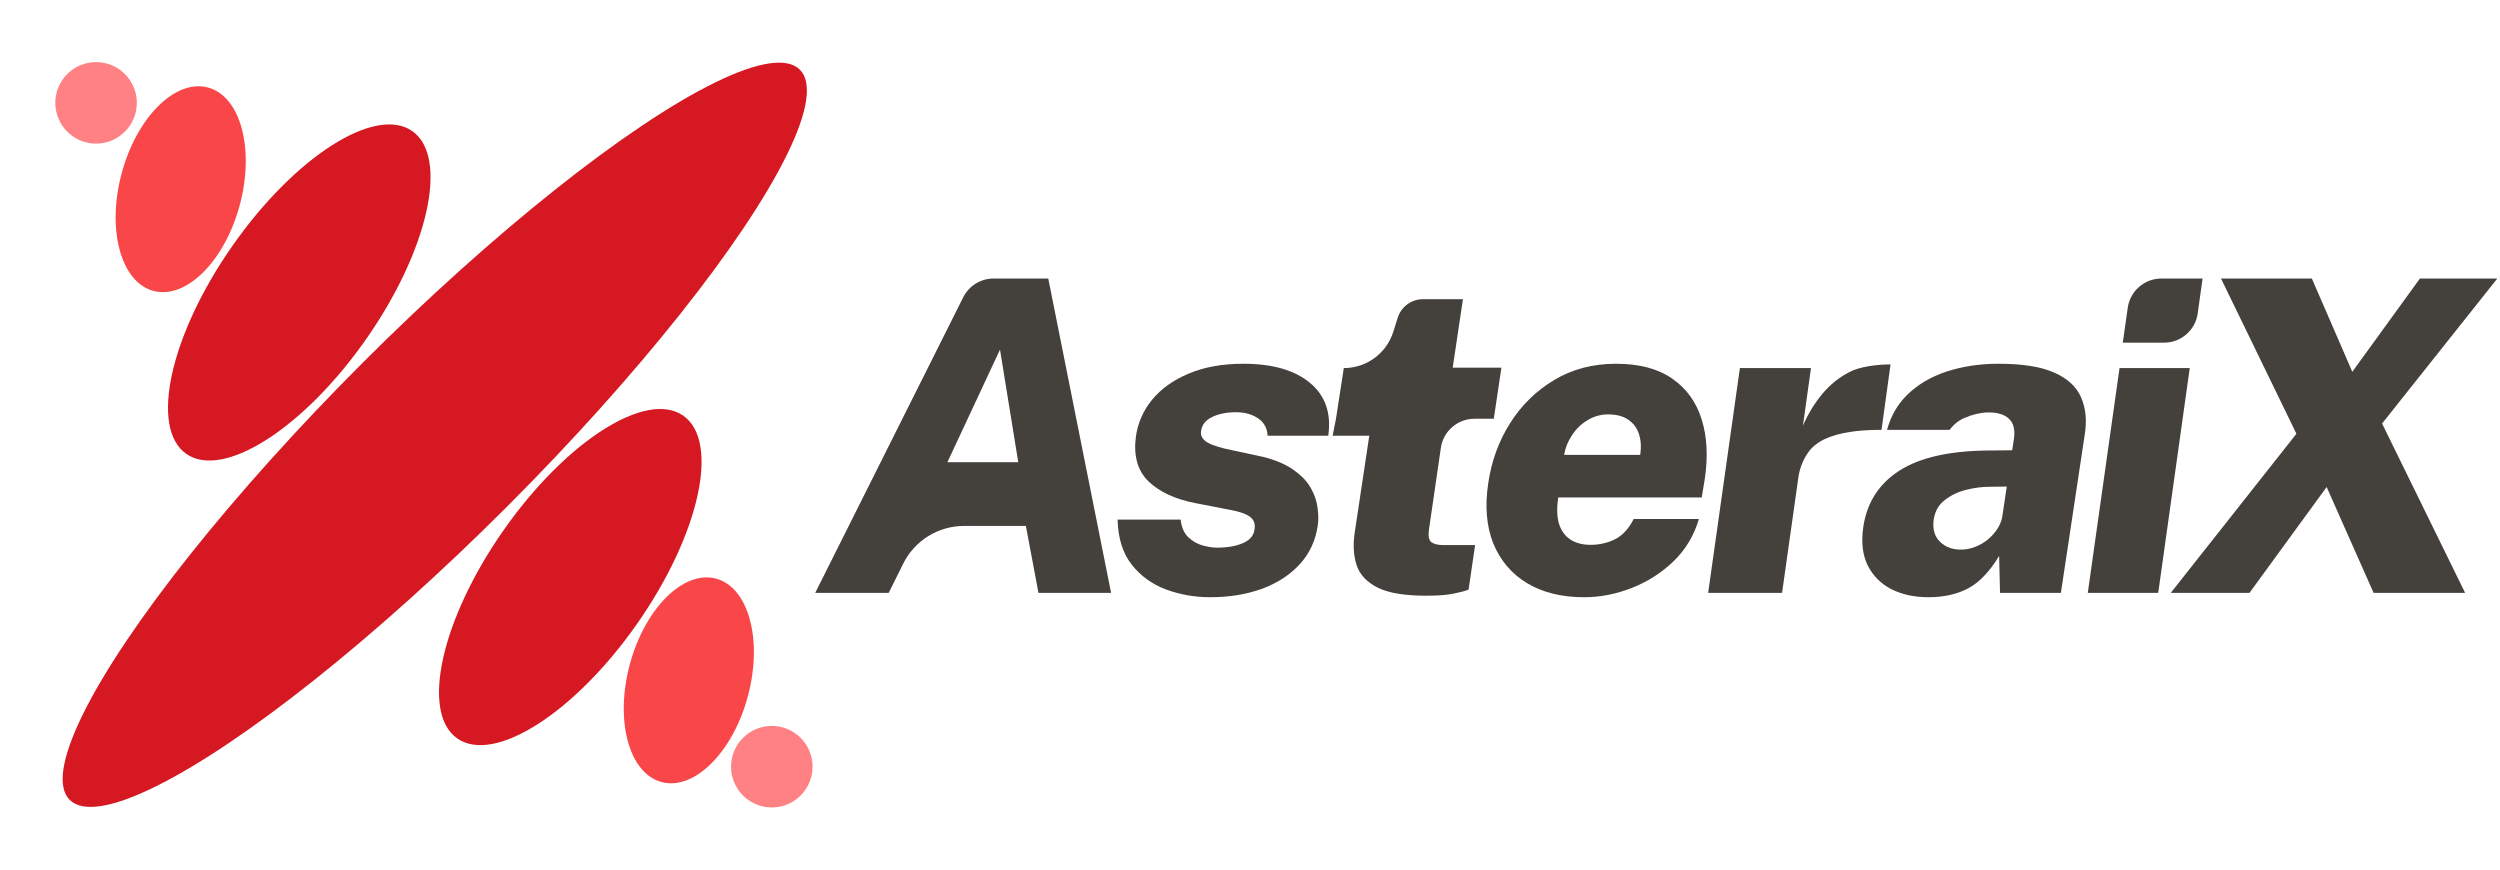 <svg xmlns="http://www.w3.org/2000/svg" fill="none" viewBox="0 0 368 128" height="128" width="368">
<ellipse fill="#D51821" transform="rotate(45 63.999 64)" ry="76" rx="15" cy="64" cx="63.999"></ellipse>
<ellipse fill="#D51821" transform="rotate(35 83.946 84.945)" ry="29" rx="12" cy="84.945" cx="83.946"></ellipse>
<ellipse fill="#F94649" transform="rotate(15 101.396 100.148)" ry="15.5" rx="9" cy="100.148" cx="101.396"></ellipse>
<circle fill="#FF8183" transform="rotate(45 113.609 112.858)" r="6" cy="112.858" cx="113.609"></circle>
<ellipse fill="#D51821" transform="rotate(-145 44.054 43.054)" ry="29" rx="12" cy="43.054" cx="44.054"></ellipse>
<ellipse fill="#F94649" transform="rotate(-165 26.6 27.852)" ry="15.5" rx="9" cy="27.852" cx="26.6"></ellipse>
<circle fill="#FF8183" transform="rotate(-135 14.141 15.142)" r="6" cy="15.142" cx="14.141"></circle>
<path fill="#44403C" d="M120 87.272L141.785 43.761C142.633 42.069 144.363 41 146.256 41H154.304L163.552 87.272H152.864L151.008 77.416H141.91C138.113 77.416 134.644 79.567 132.954 82.967L130.816 87.272H120ZM139.456 68.04H149.888L147.2 51.464L139.456 68.04Z" clip-rule="evenodd" fill-rule="evenodd"></path>
<path fill="#44403C" d="M178.143 87.912C175.86 87.912 173.684 87.528 171.615 86.76C169.567 85.992 167.882 84.765 166.559 83.08C165.258 81.395 164.575 79.197 164.511 76.488H173.791C173.919 77.619 174.292 78.483 174.911 79.08C175.551 79.677 176.266 80.083 177.055 80.296C177.844 80.509 178.527 80.616 179.103 80.616C180.66 80.616 181.951 80.392 182.975 79.944C183.999 79.496 184.564 78.813 184.671 77.896C184.799 77.128 184.586 76.531 184.031 76.104C183.476 75.656 182.484 75.304 181.055 75.048L175.935 74.056C172.991 73.48 170.708 72.424 169.087 70.888C167.466 69.331 166.836 67.133 167.199 64.296C167.476 62.269 168.276 60.445 169.599 58.824C170.943 57.203 172.746 55.923 175.007 54.984C177.268 54.024 179.946 53.544 183.039 53.544C187.306 53.544 190.57 54.483 192.831 56.36C195.092 58.237 195.988 60.829 195.519 64.136H186.591C186.527 63.005 186.058 62.152 185.183 61.576C184.308 60.979 183.22 60.68 181.919 60.68C180.554 60.68 179.391 60.915 178.431 61.384C177.471 61.832 176.927 62.515 176.799 63.432C176.692 64.136 177.002 64.701 177.727 65.128C178.474 65.555 179.7 65.939 181.407 66.28L186.015 67.272C187.914 67.763 189.418 68.424 190.527 69.256C191.658 70.067 192.479 70.952 192.991 71.912C193.524 72.872 193.844 73.832 193.951 74.792C194.079 75.731 194.09 76.563 193.983 77.288C193.663 79.571 192.767 81.501 191.295 83.08C189.844 84.659 187.978 85.864 185.695 86.696C183.412 87.507 180.895 87.912 178.143 87.912Z"></path>
<path fill="#44403C" d="M202.799 86.504C204.399 87.293 206.778 87.688 209.935 87.688C211.727 87.688 213.092 87.581 214.031 87.368C214.991 87.176 215.706 86.984 216.175 86.792L217.135 80.232H212.431C211.684 80.232 211.108 80.093 210.703 79.816C210.319 79.517 210.202 78.877 210.351 77.896L212.096 65.919C212.454 63.462 214.56 61.64 217.043 61.64H219.887L221.007 54.12H213.839L215.343 44.04H209.471C207.766 44.04 206.258 45.145 205.745 46.771L205.092 48.843C204.089 52.022 201.14 54.184 197.807 54.184L196.655 61.64L196.167 64.136H201.559L199.407 78.44C199.151 80.211 199.247 81.8 199.695 83.208C200.164 84.595 201.199 85.693 202.799 86.504Z"></path>
<path fill="#44403C" d="M233.183 87.912C229.876 87.912 227.071 87.219 224.767 85.832C222.484 84.445 220.831 82.493 219.807 79.976C218.804 77.459 218.559 74.504 219.071 71.112C219.54 67.891 220.607 64.957 222.271 62.312C223.956 59.645 226.122 57.523 228.767 55.944C231.434 54.344 234.463 53.544 237.855 53.544C241.311 53.544 244.084 54.28 246.175 55.752C248.266 57.203 249.706 59.208 250.495 61.768C251.284 64.307 251.434 67.219 250.943 70.504L250.495 73.224H229.375C229.14 74.739 229.172 76.019 229.471 77.064C229.791 78.088 230.346 78.867 231.135 79.4C231.946 79.933 232.938 80.2 234.111 80.2C235.434 80.2 236.65 79.923 237.759 79.368C238.868 78.792 239.775 77.8 240.479 76.392H250.079C249.375 78.803 248.138 80.872 246.367 82.6C244.596 84.307 242.548 85.619 240.223 86.536C237.898 87.453 235.551 87.912 233.183 87.912ZM230.239 66.952H241.439C241.61 65.864 241.556 64.872 241.279 63.976C241.002 63.059 240.479 62.333 239.711 61.8C238.964 61.267 237.962 61 236.703 61C235.615 61 234.602 61.288 233.663 61.864C232.746 62.419 231.988 63.155 231.391 64.072C230.794 64.968 230.41 65.928 230.239 66.952Z" clip-rule="evenodd" fill-rule="evenodd"></path>
<path fill="#44403C" d="M256.112 54.184L251.44 87.272H262.32L264.72 70.28C264.912 68.957 265.371 67.763 266.096 66.696C266.821 65.608 267.963 64.797 269.52 64.264C270.83 63.804 272.96 63.272 276.96 63.272L278.288 53.64C276.411 53.64 273.776 53.949 272.24 54.76C270.704 55.549 269.36 56.637 268.208 58.024C267.077 59.389 266.139 60.936 265.392 62.664L266.576 54.184H256.112Z"></path>
<path fill="#44403C" d="M283.875 87.912C281.806 87.912 279.982 87.517 278.403 86.728C276.846 85.917 275.683 84.744 274.915 83.208C274.168 81.672 273.955 79.795 274.275 77.576C274.808 73.971 276.59 71.197 279.619 69.256C282.67 67.315 287.107 66.333 292.931 66.312L296.195 66.28L296.451 64.584C296.643 63.261 296.398 62.28 295.715 61.64C295.054 61 294.019 60.691 292.611 60.712C291.523 60.733 290.382 61 289.187 61.512C288.318 61.884 287.585 62.471 286.987 63.272H277.774C278.326 61.262 279.282 59.577 280.643 58.216C282.222 56.637 284.184 55.464 286.531 54.696C288.878 53.928 291.427 53.544 294.179 53.544C297.72 53.544 300.462 53.981 302.403 54.856C304.366 55.731 305.678 56.947 306.339 58.504C307.022 60.061 307.203 61.864 306.883 63.912L303.363 87.272H294.403L294.275 81.832C292.867 84.157 291.331 85.757 289.667 86.632C288.024 87.485 286.094 87.912 283.875 87.912ZM288.643 80.904C289.347 80.904 290.03 80.776 290.691 80.52C291.374 80.264 291.992 79.912 292.547 79.464C293.123 78.995 293.592 78.483 293.955 77.928C294.339 77.373 294.595 76.776 294.723 76.136L295.395 71.624L292.803 71.656C291.736 71.656 290.606 71.805 289.411 72.104C288.216 72.403 287.171 72.904 286.275 73.608C285.379 74.291 284.835 75.24 284.643 76.456C284.451 77.843 284.75 78.931 285.539 79.72C286.328 80.509 287.363 80.904 288.643 80.904Z" clip-rule="evenodd" fill-rule="evenodd"></path>
<path fill="#44403C" d="M311.994 54.184L307.322 87.272H317.69L322.33 54.184H311.994Z"></path>
<path fill="#44403C" d="M313.206 45.295L312.474 50.44H318.553C321.048 50.44 323.162 48.6 323.505 46.128L324.218 41H318.157C315.667 41 313.557 42.831 313.206 45.295Z"></path>
<path fill="#44403C" d="M319.538 87.272L338.034 63.848L326.93 41H340.306L346.258 54.728L356.21 41H367.602L350.642 62.344L362.866 87.272H349.394L342.482 71.688L331.122 87.272H319.538Z"></path>
</svg>
